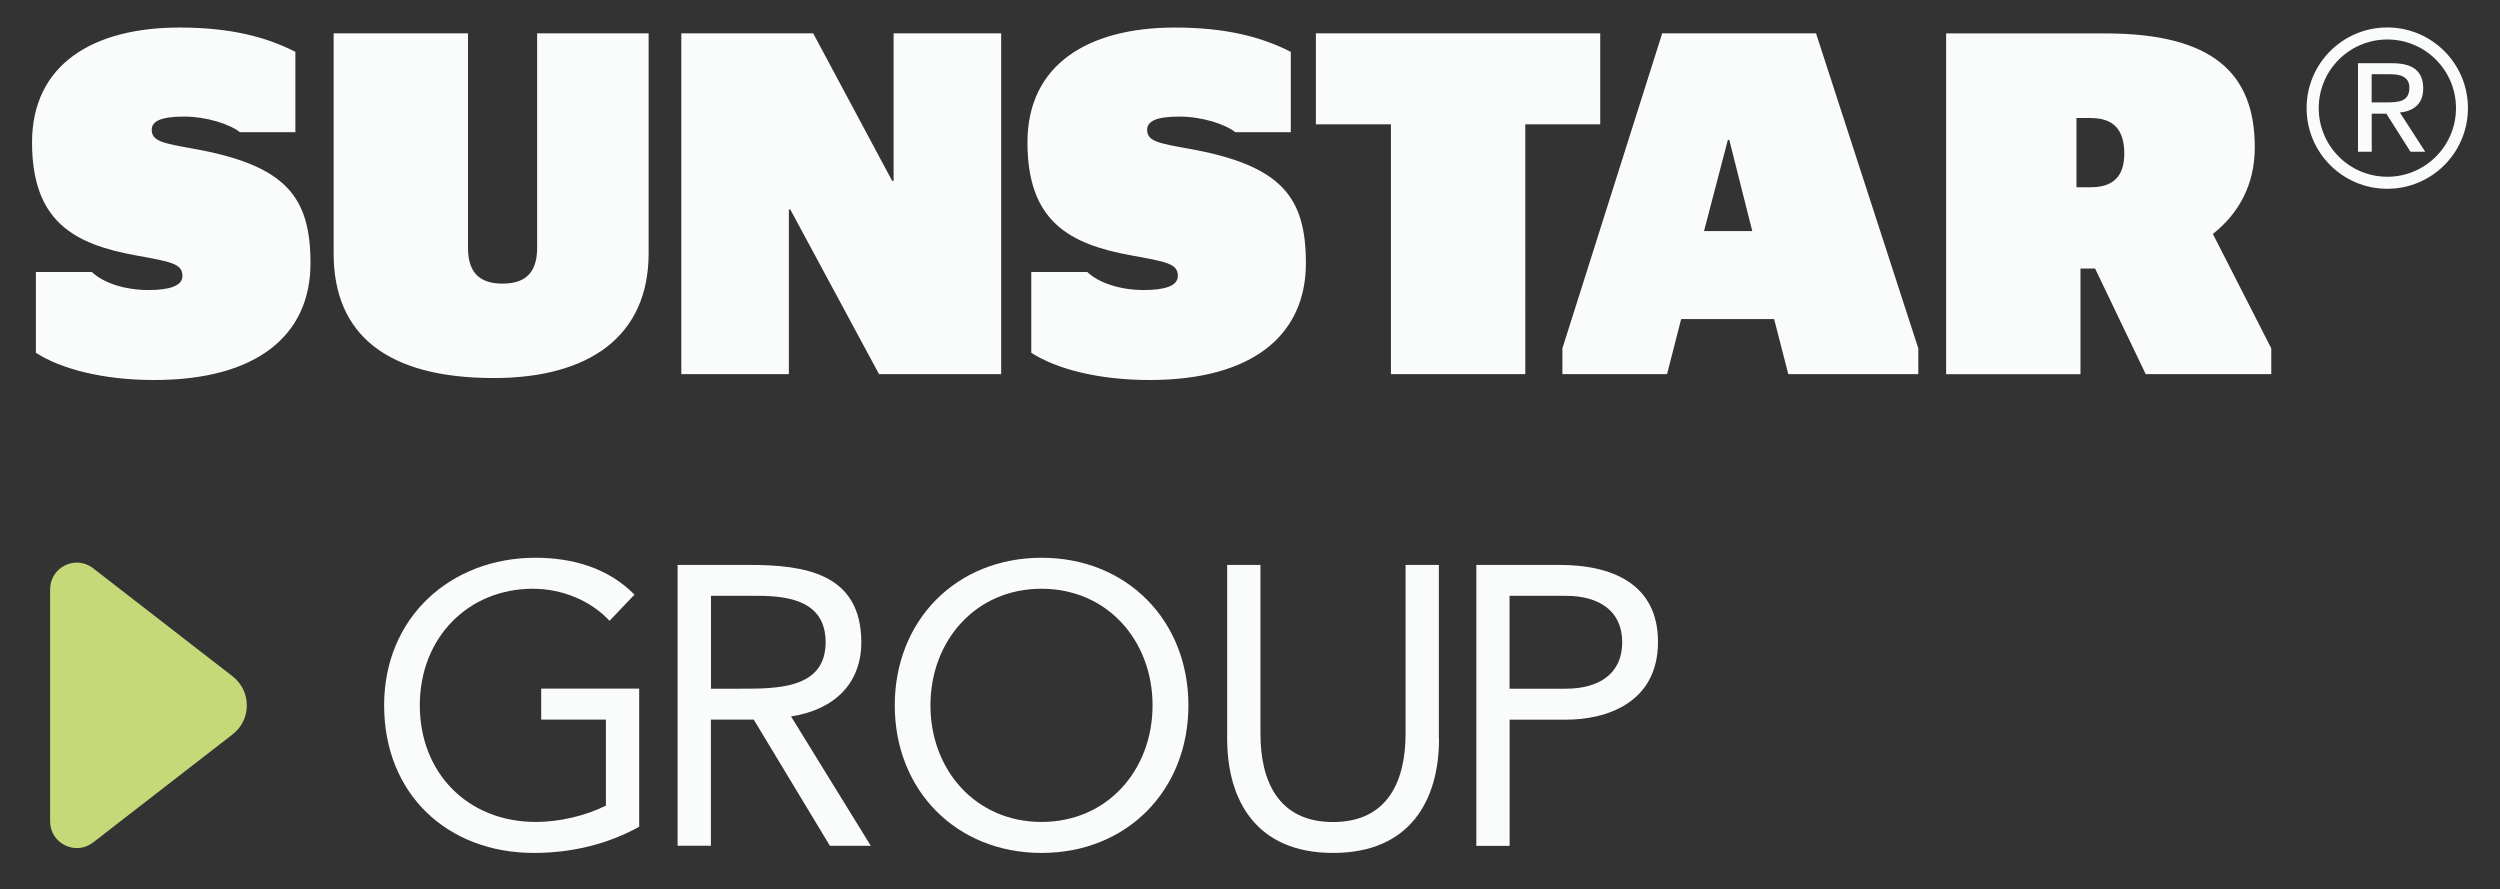 <?xml version="1.0" encoding="utf-8"?>
<!-- Generator: Adobe Illustrator 27.8.1, SVG Export Plug-In . SVG Version: 6.00 Build 0)  -->
<svg version="1.1" id="Layer_1" xmlns="http://www.w3.org/2000/svg" xmlns:xlink="http://www.w3.org/1999/xlink" x="0px" y="0px"
	 viewBox="0 0 292.87 104.17" style="enable-background:new 0 0 292.87 104.17;" xml:space="preserve">
<rect x="0" y="0" width="292.87" height="104.17" fill="#333333" stroke="none"/>
<style type="text/css">
	.st0{fill:#C5D979;}
	.st1{fill:#FAFBFB;}
</style>
<g>
	<path class="st0" d="M27.25,86.03L10.91,98.69c-2.06,1.59-5.04,0.13-5.04-2.47V69.04c0-2.6,2.99-4.07,5.04-2.47l16.34,12.66
		C29.47,80.96,29.47,84.31,27.25,86.03z"/>
</g>
<g>
	<g>
		<path class="st1" d="M74.88,96.85c-3.76,2.09-8.04,3.07-12.32,3.07C52.34,99.92,45,92.95,45,82.63c0-10.36,7.85-17.29,17.71-17.29
			c4.32,0,8.5,1.16,11.62,4.32l-2.93,3.07c-2.23-2.42-5.62-3.76-8.97-3.76c-7.53,0-13.25,5.67-13.25,13.66
			c0,7.85,5.53,13.66,13.62,13.66c2.65,0,5.76-0.7,8.18-1.91V84.3H63.4v-3.63h11.48V96.85z"/>
		<path class="st1" d="M79.38,66.18h8.41c6.37,0,13.11,0.93,13.11,9.06c0,4.79-3.11,7.9-8.23,8.69l9.34,15.15h-4.79L88.3,84.3h-5.02
			v14.78h-3.9V66.18z M83.28,80.68h3.49c4.32,0,9.95,0,9.95-5.44c0-4.74-4.14-5.44-7.95-5.44h-5.48V80.68z"/>
		<path class="st1" d="M104.82,82.63c0-9.95,7.2-17.29,17.2-17.29c9.99,0,17.2,7.34,17.2,17.29c0,9.95-7.2,17.29-17.2,17.29
			C112.02,99.92,104.82,92.58,104.82,82.63z M135.02,82.63c0-7.58-5.3-13.66-13.01-13.66S109,75.06,109,82.63
			c0,7.57,5.3,13.66,13.01,13.66S135.02,90.21,135.02,82.63z"/>
		<path class="st1" d="M168.58,86.54c0,7.16-3.35,13.38-12.41,13.38c-9.06,0-12.41-6.23-12.41-13.38V66.18h3.9v19.8
			c0,5.3,1.95,10.32,8.5,10.32s8.5-5.02,8.5-10.32v-19.8h3.9V86.54z"/>
		<path class="st1" d="M172.94,66.18h9.76c6.04,0,11.53,2.14,11.53,9.02c0,7.2-6.13,9.11-10.78,9.11h-6.6v14.78h-3.9V66.18z
			 M176.84,80.68h6.6c3.9,0,6.6-1.77,6.6-5.44c0-3.67-2.7-5.44-6.6-5.44h-6.6V80.68z"/>
	</g>
</g>
<g id="g14_00000175324777542733421760000005071817000605620407_">
	<g id="g20_00000041279337026679749220000013078602598551257509_" transform="translate(252.894,52.756)">
		<path id="path22_00000052806804326532253240000015631045057593629345_" class="st1" d="M36.22-40.09c0-5.22-4.23-9.45-9.45-9.45
			s-9.45,4.23-9.45,9.45s4.23,9.45,9.45,9.45S36.22-34.87,36.22-40.09 M34.82-40.09c0,4.44-3.6,8.04-8.04,8.04
			c-4.44,0-8.04-3.6-8.04-8.04s3.6-8.04,8.04-8.04C31.22-48.13,34.82-44.53,34.82-40.09 M31.21-34.99l-2.96-4.58
			c1.54-0.17,2.73-0.95,2.73-2.82c0-1.99-1.16-2.96-3.63-2.96h-4.01v10.37h1.61v-4.46h1.71l2.83,4.46H31.21z M26.63-40.76h-1.69
			v-3.3h2.14c1.09,0,2.28,0.21,2.28,1.59C29.36-40.83,28.06-40.76,26.63-40.76 M-1.53-8.93h14.71v-3.02l-6.84-13.4
			c2.97-2.34,4.91-5.7,4.91-10.15c0-8.67-4.91-13.34-17.51-13.34h-18.65v39.92h15.74v-12.38h1.71L-1.53-8.93z M-4.04-34.76
			c0,2.63-1.26,3.94-3.94,3.94h-1.66v-8.11h1.66C-5.29-38.93-4.04-37.56-4.04-34.76 M-43.4-8.93h15.23v-3.02l-11.98-36.9h-18.02
			l-11.69,36.9v3.02h12.26l1.65-6.45h10.89L-43.4-8.93z M-47.62-25.69h-5.65l2.79-10.67h0.17L-47.62-25.69z M-74.21-38.19h8.78
			v-10.66h-33.31v10.66h8.79v29.26h15.74L-74.21-38.19z M-118.51-37.56c0-0.97,1.03-1.54,3.77-1.54c2.68,0,5.42,0.91,6.56,1.83h6.5
			v-9.41c-3.54-1.82-7.81-2.85-13.57-2.85c-10.16,0-17.28,4.33-17.28,13.46c0,9.3,4.96,11.93,12.2,13.24
			c4.11,0.74,5.42,0.97,5.42,2.4c0,1.2-1.6,1.65-4,1.65c-2.79,0-5.3-0.86-6.61-2.11h-6.56v9.46c2.91,1.88,7.81,3.19,13.86,3.19
			c12.04,0,18.31-5.24,18.31-13.69c0-7.76-2.85-11.47-13.74-13.41C-117.14-35.97-118.51-36.19-118.51-37.56 M-149.92-8.93h14.31
			v-39.92h-12.6v17.28h-0.17l-9.25-17.28h-15.45v39.92h12.6v-19.28h0.17L-149.92-8.93z M-176.91-23.07v-25.78h-13.06v25.1
			c0,2.51-0.97,4.22-4.05,4.22s-4.05-1.71-4.05-4.22v-25.1h-15.74v25.78c0,9.58,6.33,14.6,18.76,14.6
			C-183.87-8.47-176.91-13.37-176.91-23.07 M-235.12-37.56c0-0.97,1.03-1.54,3.77-1.54c2.68,0,5.42,0.91,6.56,1.83h6.5v-9.41
			c-3.53-1.82-7.81-2.85-13.57-2.85c-10.16,0-17.28,4.33-17.28,13.46c0,9.3,4.96,11.93,12.2,13.24c4.11,0.74,5.42,0.97,5.42,2.4
			c0,1.2-1.6,1.65-4,1.65c-2.79,0-5.3-0.86-6.61-2.11h-6.56v9.46c2.91,1.88,7.81,3.19,13.86,3.19c12.04,0,18.31-5.24,18.31-13.69
			c0-7.76-2.85-11.47-13.74-13.41C-233.75-35.97-235.12-36.19-235.12-37.56"/>
	</g>
</g>
</svg>
